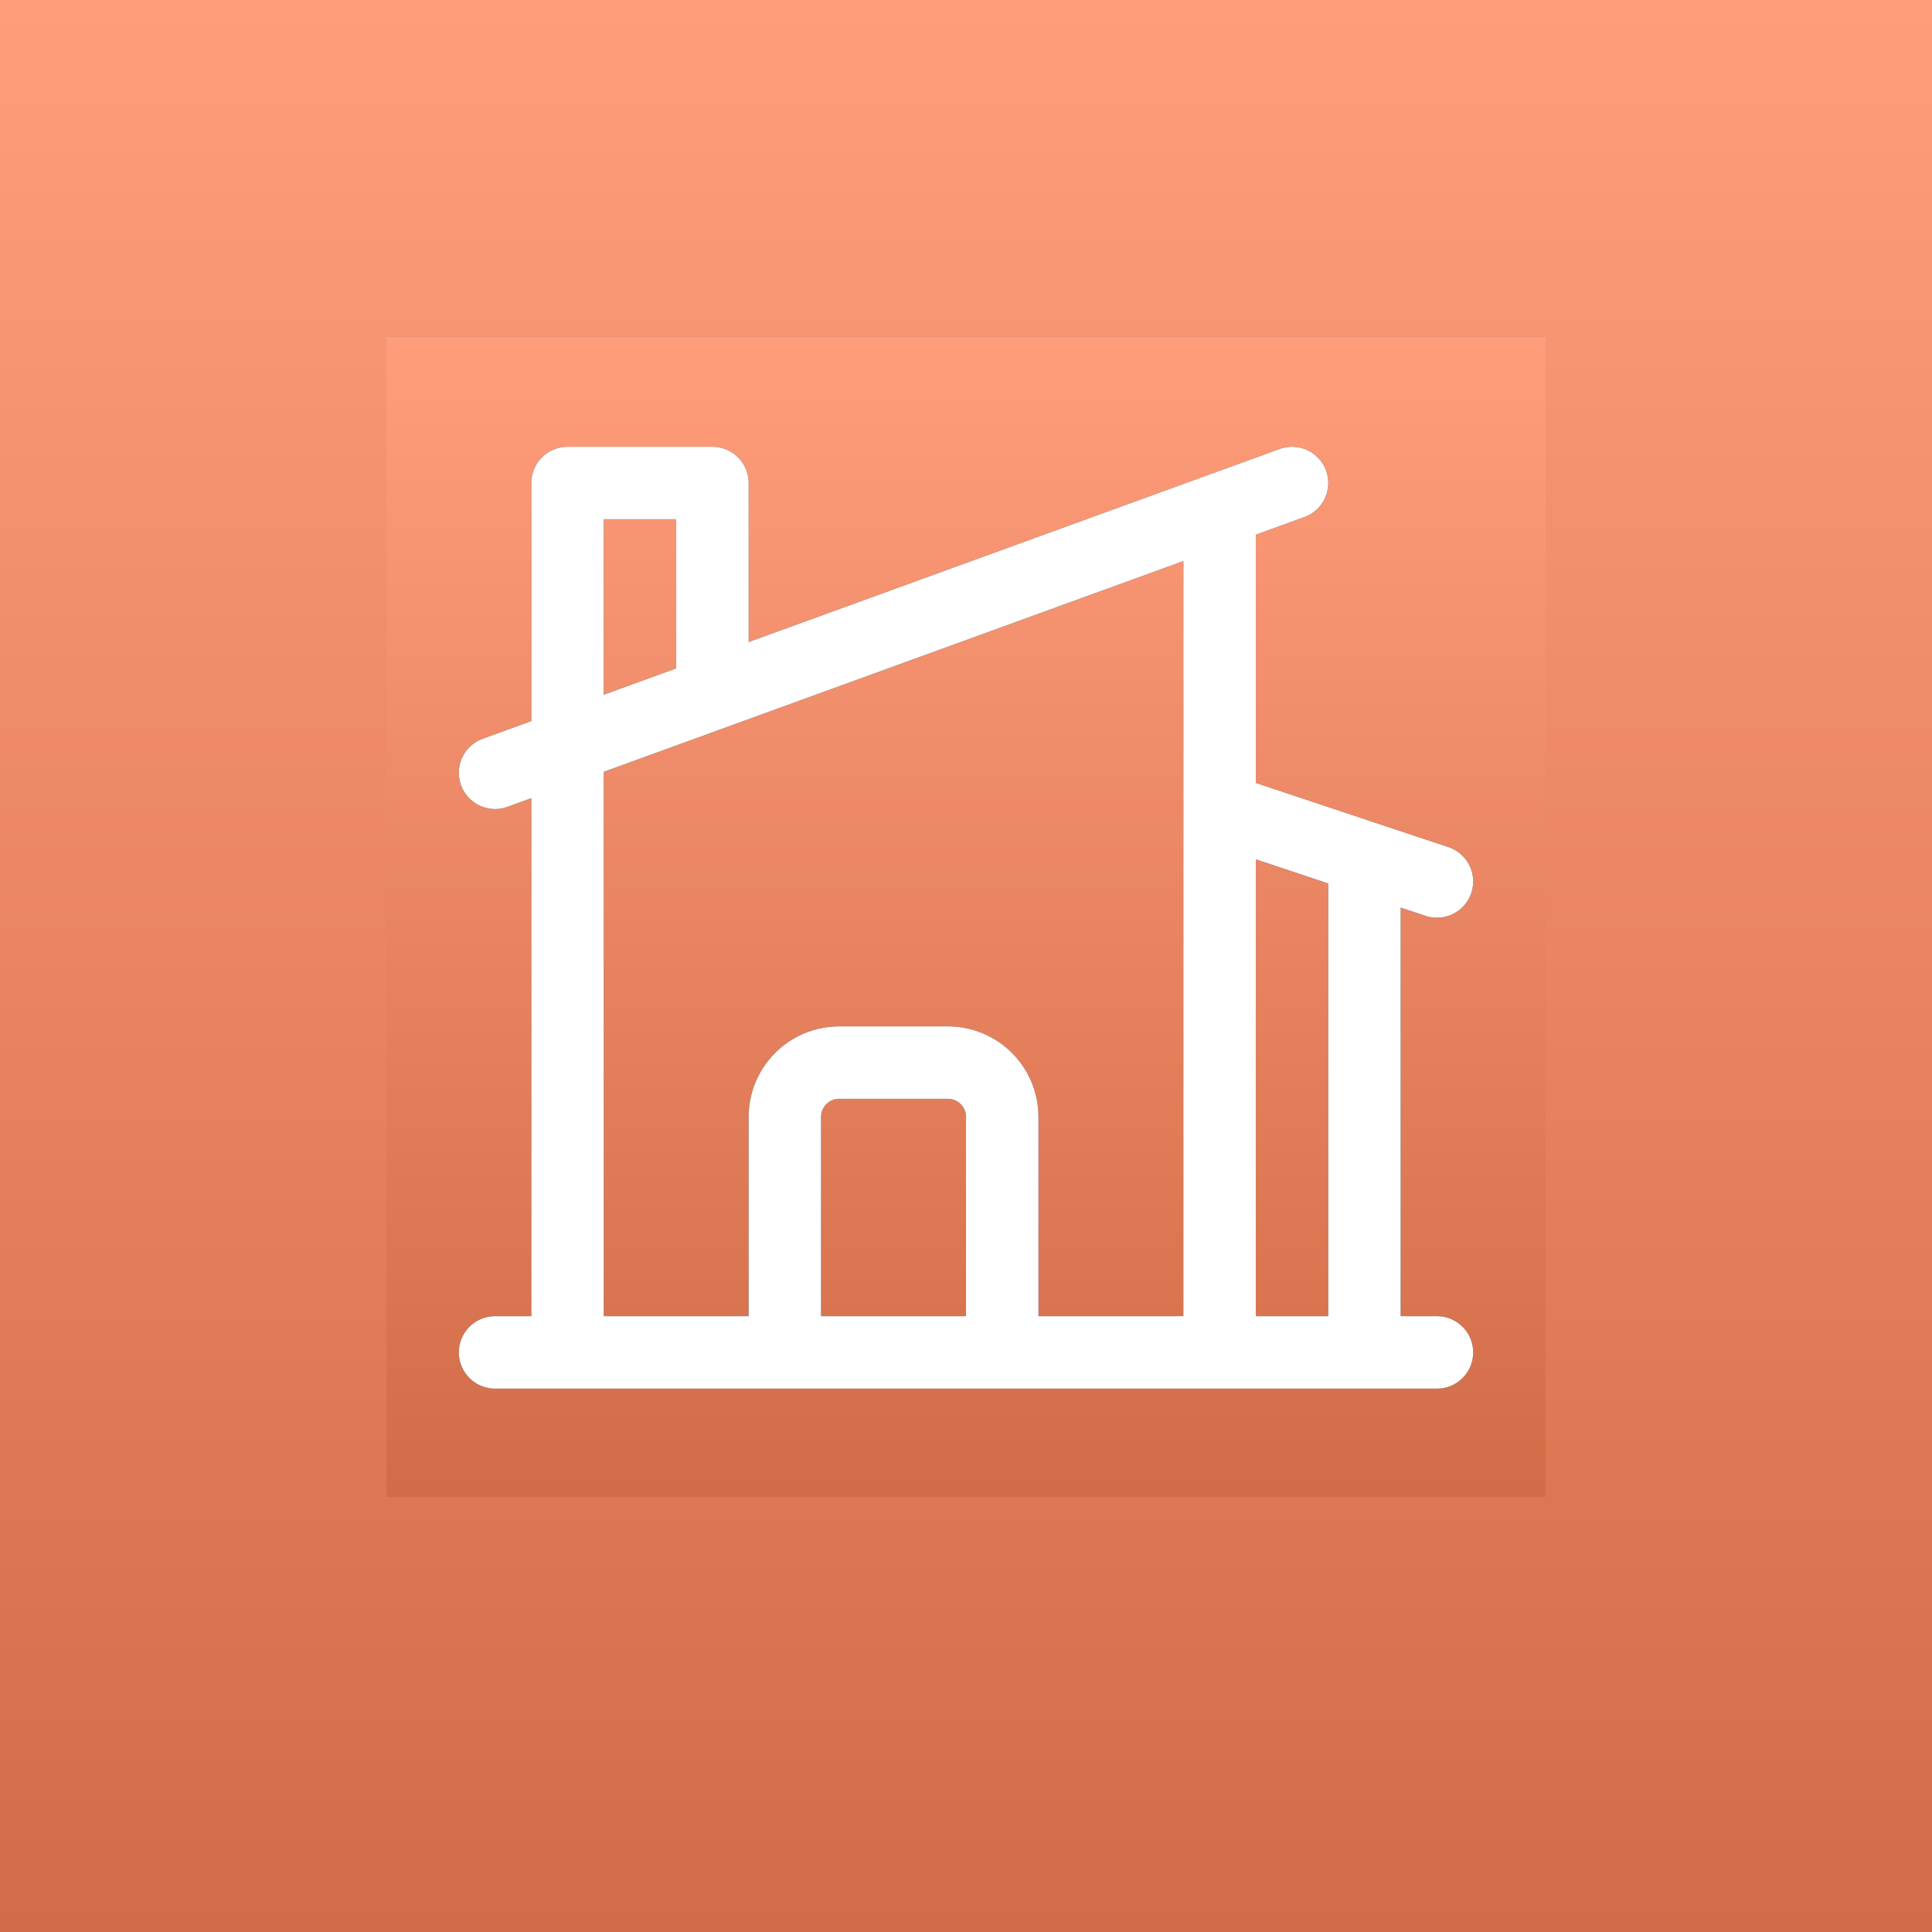<?xml version="1.0" encoding="UTF-8"?> <svg xmlns="http://www.w3.org/2000/svg" width="50" height="50" viewBox="0 0 50 50" fill="none"><rect x="0" y="0" width="50" height="50" fill="#333333" stroke="none"/><path d="M50 25V50H25H0L9.31323e-10 0H25H50V25Z" fill="url(#paint0_linear_1268_117)"></path><path d="M50 25V50H25H0L9.31323e-10 0H25H50V25Z" fill="url(#paint1_linear_1268_117)"></path><rect width="30" height="30" transform="translate(10 8.75)" fill="url(#paint2_linear_1268_117)"></rect><rect width="30" height="30" transform="translate(10 8.75)" fill="url(#paint3_linear_1268_117)"></rect><path d="M20.312 35V28.906C20.312 28.13 20.942 27.5 21.719 27.5H24.531C25.308 27.5 25.938 28.13 25.938 28.906V35M25.938 35H31.562V13.182M25.938 35H35.312V22.188M12.812 35H14.688M37.188 35H14.688M12.812 20L18.438 17.954M33.438 12.5L31.562 13.182M31.562 20.938L35.312 22.188M37.188 22.812L35.312 22.188M18.438 17.954V12.5H14.688V35M18.438 17.954L31.562 13.182" stroke="#1E2532" stroke-width="1.875" stroke-linecap="round" stroke-linejoin="round"></path><path d="M20.312 35V28.906C20.312 28.13 20.942 27.5 21.719 27.5H24.531C25.308 27.5 25.938 28.13 25.938 28.906V35M25.938 35H31.562V13.182M25.938 35H35.312V22.188M12.812 35H14.688M37.188 35H14.688M12.812 20L18.438 17.954M33.438 12.5L31.562 13.182M31.562 20.938L35.312 22.188M37.188 22.812L35.312 22.188M18.438 17.954V12.5H14.688V35M18.438 17.954L31.562 13.182" stroke="white" stroke-width="1.875" stroke-linecap="round" stroke-linejoin="round"></path><defs><linearGradient id="paint0_linear_1268_117" x1="25.002" y1="0" x2="25.002" y2="50" gradientUnits="userSpaceOnUse"><stop stop-color="#D0D7E0"></stop><stop offset="0.315" stop-color="#E2EAF4"></stop><stop offset="1" stop-color="#92A1B8"></stop></linearGradient><linearGradient id="paint1_linear_1268_117" x1="25.002" y1="0" x2="25.002" y2="50" gradientUnits="userSpaceOnUse"><stop stop-color="#FF9D7B"></stop><stop offset="1" stop-color="#D26C48"></stop></linearGradient><linearGradient id="paint2_linear_1268_117" x1="15.001" y1="0" x2="15.001" y2="30" gradientUnits="userSpaceOnUse"><stop stop-color="#D0D7E0"></stop><stop offset="0.315" stop-color="#E2EAF4"></stop><stop offset="1" stop-color="#92A1B8"></stop></linearGradient><linearGradient id="paint3_linear_1268_117" x1="15.001" y1="0" x2="15.001" y2="30" gradientUnits="userSpaceOnUse"><stop stop-color="#FF9D7B"></stop><stop offset="1" stop-color="#D26C48"></stop></linearGradient></defs></svg> 